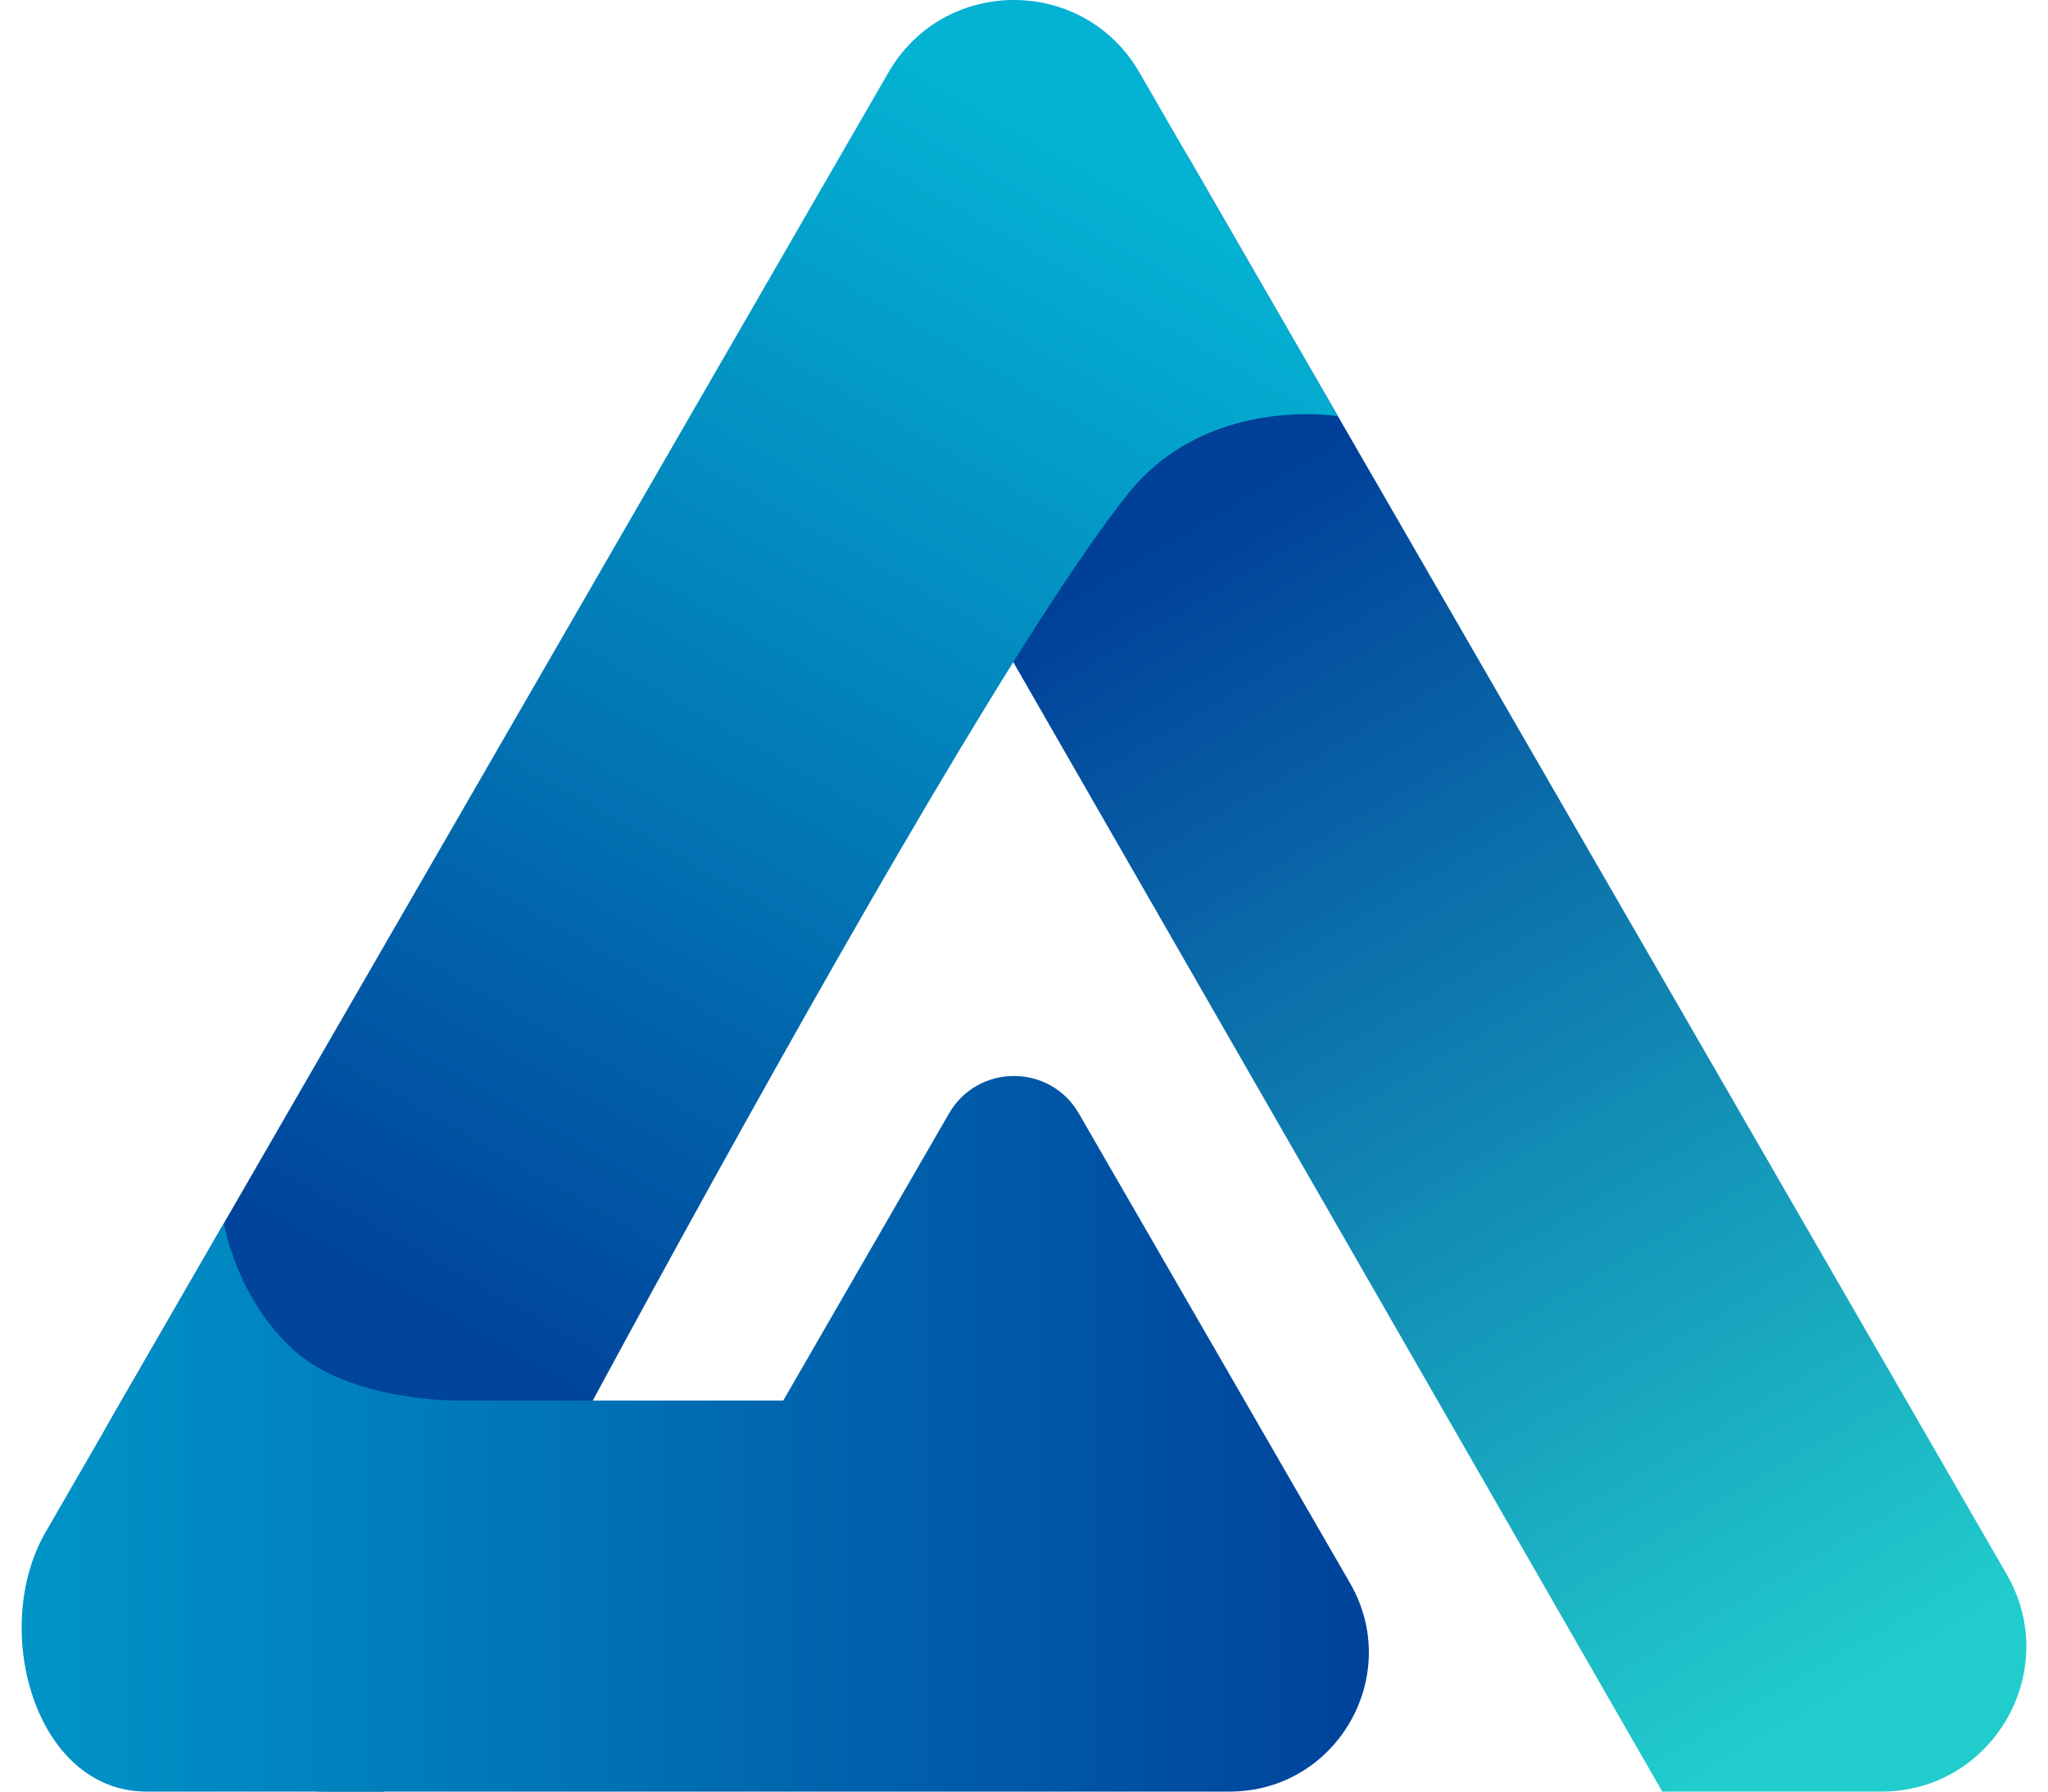 <?xml version="1.0" encoding="UTF-8"?> <svg xmlns="http://www.w3.org/2000/svg" width="80" height="70" viewBox="0 0 80 70" fill="none"> <path fill-rule="evenodd" clip-rule="evenodd" d="M73.486 70C77.843 70 80.566 65.284 78.387 61.511L46.528 6.328C43.488 1.063 35.862 1.14 32.929 6.466L30.729 10.461L64.933 70H73.486Z" fill="url(#paint0_linear_230_936)"></path> <path fill-rule="evenodd" clip-rule="evenodd" d="M52.263 16.262L44.508 2.83C42.329 -0.943 36.884 -0.943 34.705 2.83L4.375 55.364C0.619 61.869 5.314 70 12.825 70H15.015C15.015 70 36.541 28.73 44.053 19.304C47.158 15.407 52.263 16.262 52.263 16.262Z" fill="url(#paint1_linear_230_936)"></path> <path d="M17.995 54.722C17.995 54.722 13.749 54.798 11.488 52.763C9.222 50.723 8.747 47.791 8.747 47.791L1.778 59.869C-0.4 63.642 1.37 70 5.727 70H36.01L21.774 70H48.032C52.213 70 54.826 65.474 52.735 61.853L42.142 43.504C41.015 41.553 38.198 41.553 37.071 43.504L30.595 54.722H17.995Z" fill="url(#paint2_linear_230_936)"></path> <defs> <linearGradient id="paint0_linear_230_936" x1="30.729" y1="11.22" x2="65.278" y2="70" gradientUnits="userSpaceOnUse"> <stop offset="0.234" stop-color="#004099"></stop> <stop offset="1" stop-color="#21CCCD"></stop> </linearGradient> <linearGradient id="paint1_linear_230_936" x1="50.083" y1="7.049" x2="14.149" y2="70" gradientUnits="userSpaceOnUse"> <stop offset="0.044" stop-color="#04B2D3"></stop> <stop offset="0.761" stop-color="#00449B"></stop> </linearGradient> <linearGradient id="paint2_linear_230_936" x1="53.471" y1="70" x2="0.846" y2="70" gradientUnits="userSpaceOnUse"> <stop stop-color="#00439B"></stop> <stop offset="1" stop-color="#0094C8"></stop> </linearGradient> </defs> </svg> 